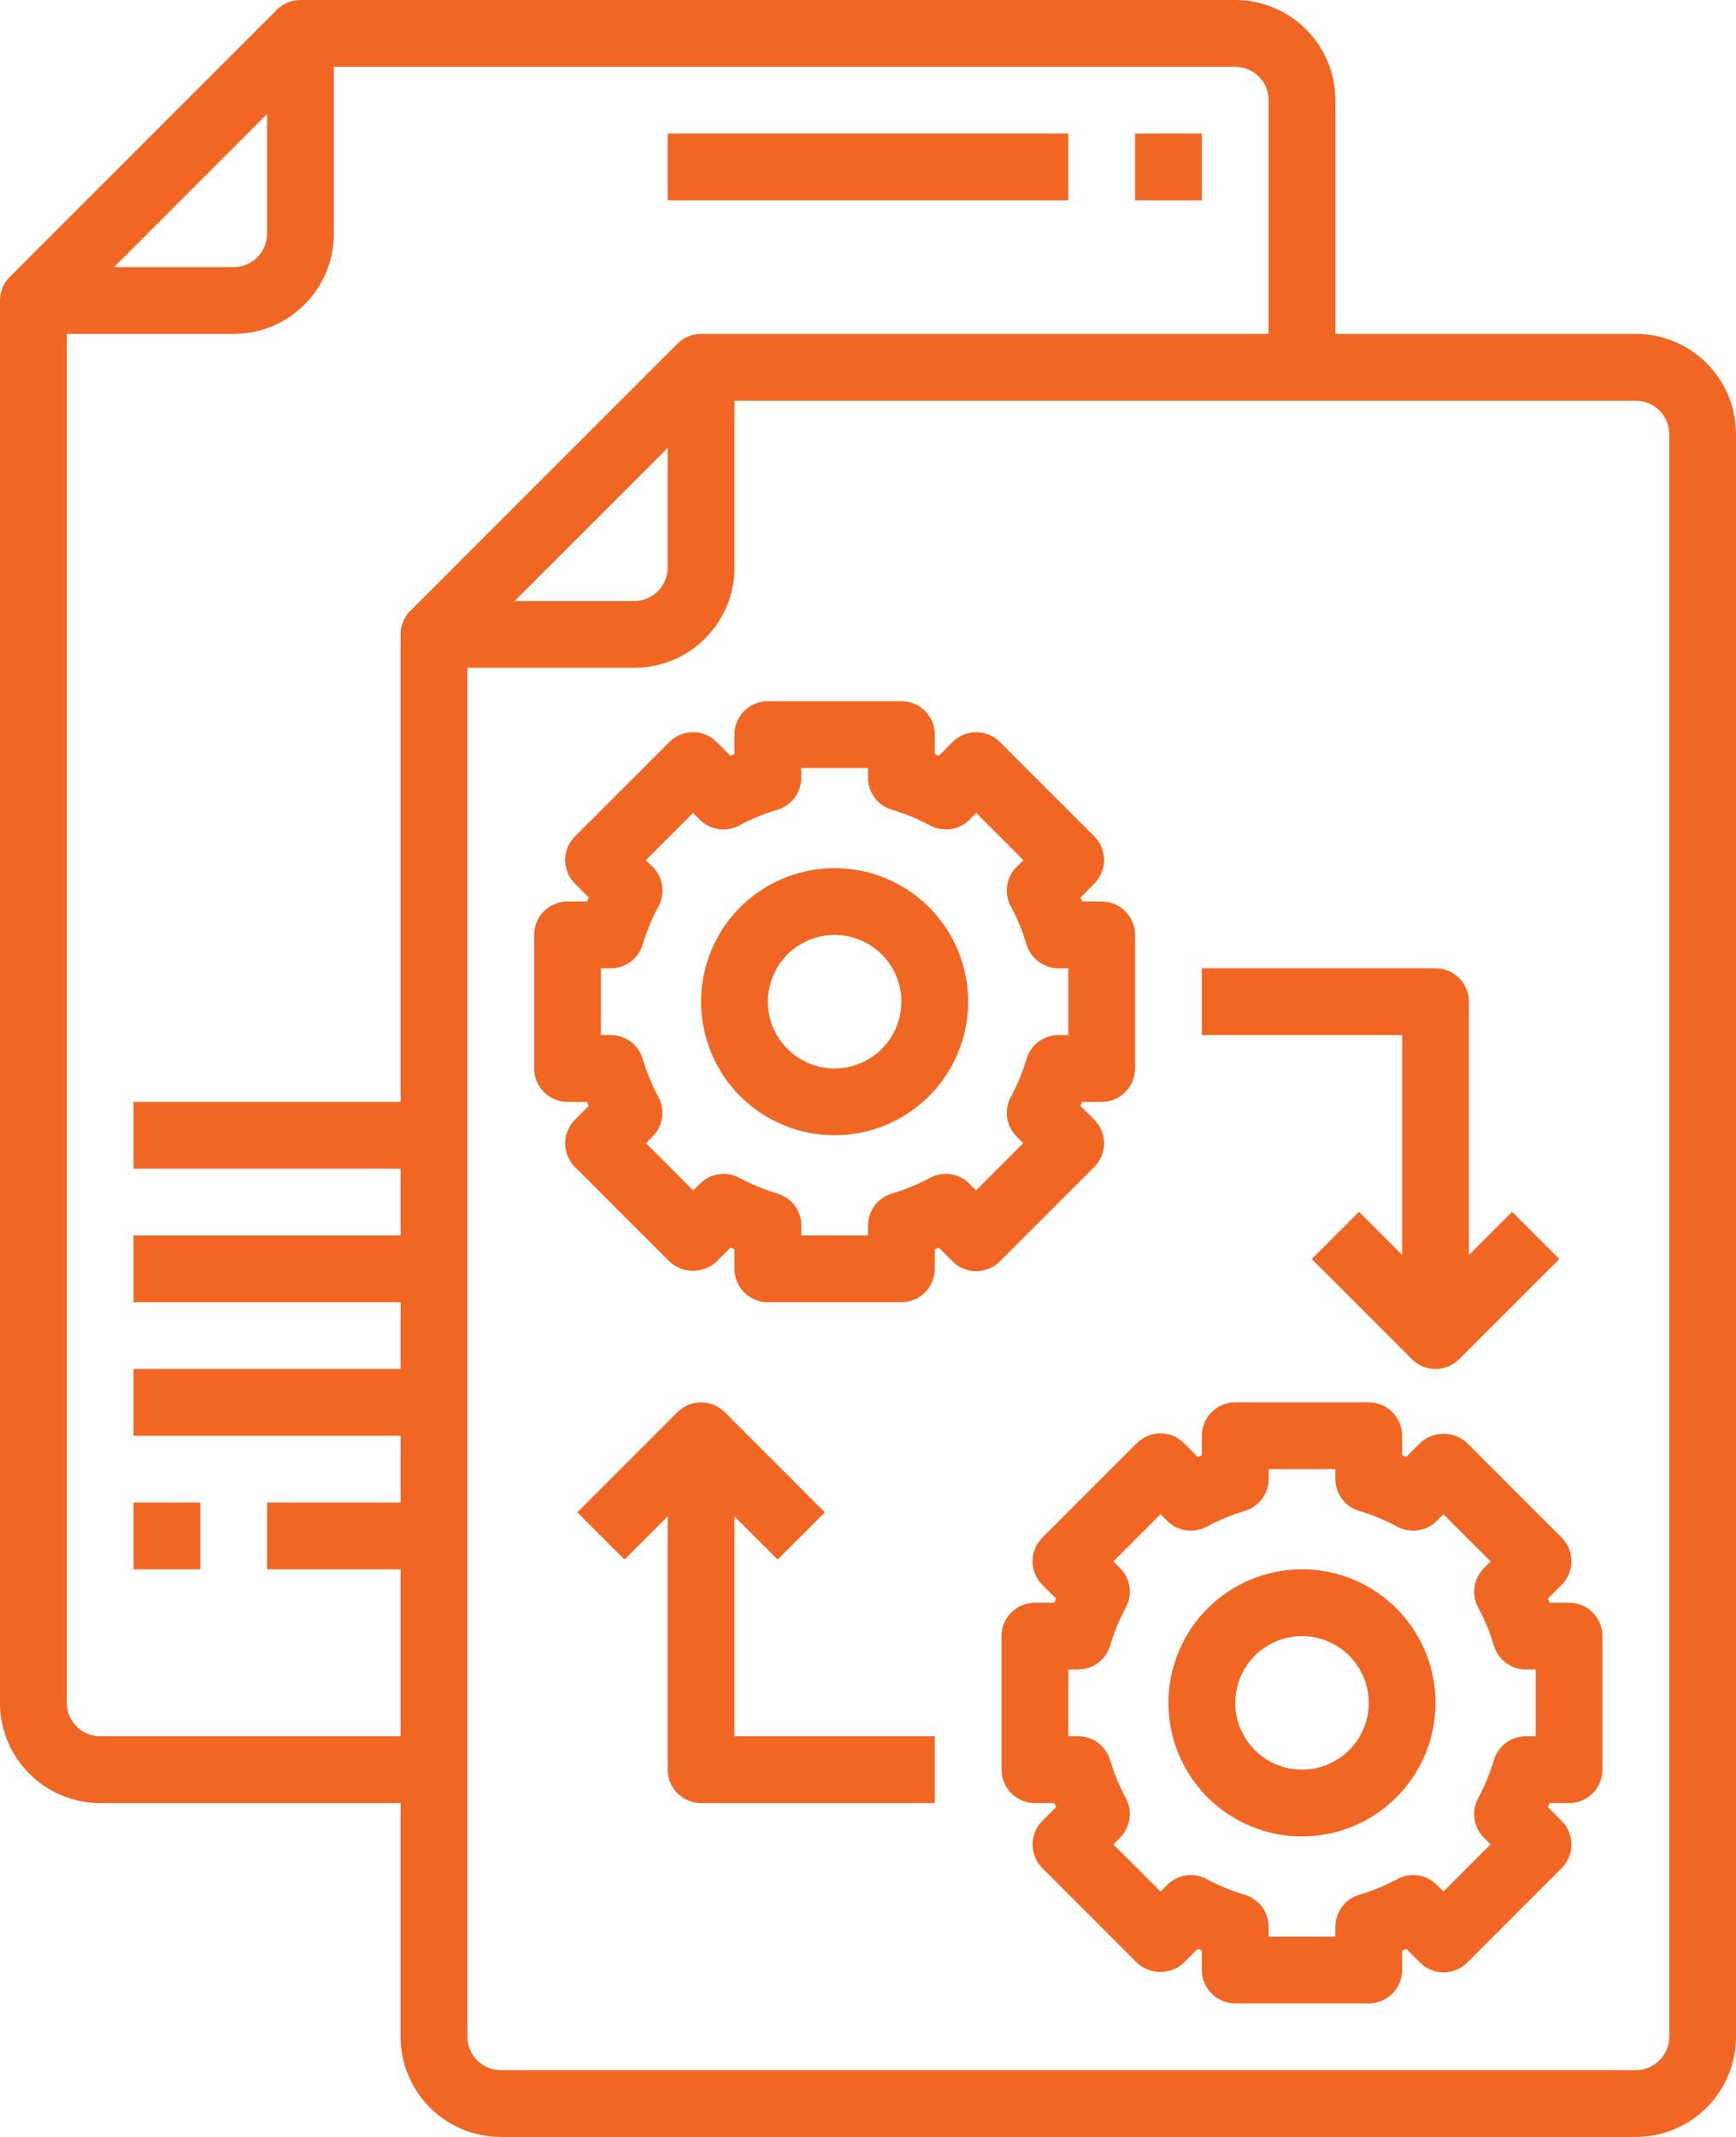 <svg xmlns="http://www.w3.org/2000/svg" width="52" height="64" viewBox="0 0 52 64" fill="none"><path d="M13 54H3C2.204 54 1.441 53.684 0.879 53.121C0.316 52.559 0 51.796 0 51V9C5.66374e-05 8.735 0.105 8.48 0.293 8.293L8.293 0.293C8.48 0.105 8.735 5.66374e-05 9 0H37C37.796 0 38.559 0.316 39.121 0.879C39.684 1.441 40 2.204 40 3V11H38V3C38 2.735 37.895 2.48 37.707 2.293C37.52 2.105 37.265 2 37 2H9.414L2 9.414V51C2 51.265 2.105 51.52 2.293 51.707C2.48 51.895 2.735 52 3 52H13V54Z" fill="#F16622"></path><path d="M7 10H1V8H7C7.265 8 7.52 7.895 7.707 7.707C7.895 7.52 8 7.265 8 7V1H10V7C10 7.796 9.684 8.559 9.121 9.121C8.559 9.684 7.796 10 7 10Z" fill="#F16622"></path><path d="M49 64H15C14.204 64 13.441 63.684 12.879 63.121C12.316 62.559 12 61.796 12 61V19C12 18.735 12.105 18.48 12.293 18.293L20.293 10.293C20.48 10.105 20.735 10 21 10H49C49.796 10 50.559 10.316 51.121 10.879C51.684 11.441 52 12.204 52 13V61C52 61.796 51.684 62.559 51.121 63.121C50.559 63.684 49.796 64 49 64ZM14 19.414V61C14 61.265 14.105 61.52 14.293 61.707C14.48 61.895 14.735 62 15 62H49C49.265 62 49.52 61.895 49.707 61.707C49.895 61.52 50 61.265 50 61V13C50 12.735 49.895 12.48 49.707 12.293C49.52 12.105 49.265 12 49 12H21.414L14 19.414Z" fill="#F16622"></path><path d="M19 20H13V18H19C19.265 18 19.52 17.895 19.707 17.707C19.895 17.52 20 17.265 20 17V11H22V17C22 17.796 21.684 18.559 21.121 19.121C20.559 19.684 19.796 20 19 20Z" fill="#F16622"></path><path d="M6 45H4V47H6V45Z" fill="#F16622"></path><path d="M13 45H8V47H13V45Z" fill="#F16622"></path><path d="M13 41H4V43H13V41Z" fill="#F16622"></path><path d="M13 37H4V39H13V37Z" fill="#F16622"></path><path d="M13 33H4V35H13V33Z" fill="#F16622"></path><path d="M36 4H34V6H36V4Z" fill="#F16622"></path><path d="M32 4H20V6H32V4Z" fill="#F16622"></path><path d="M27 39H23C22.735 39 22.48 38.895 22.293 38.707C22.105 38.52 22 38.265 22 38V37.416C21.959 37.399 21.918 37.383 21.878 37.365L21.465 37.778C21.274 37.959 21.021 38.059 20.758 38.059C20.495 38.059 20.242 37.959 20.051 37.778L17.222 34.949C17.035 34.761 16.929 34.507 16.929 34.242C16.929 33.977 17.035 33.722 17.222 33.535L17.635 33.122C17.617 33.082 17.601 33.041 17.584 33H17C16.735 33 16.48 32.895 16.293 32.707C16.105 32.52 16 32.265 16 32V28C16 27.735 16.105 27.48 16.293 27.293C16.48 27.105 16.735 27 17 27H17.584L17.635 26.877L17.222 26.465C17.129 26.372 17.055 26.262 17.005 26.14C16.955 26.019 16.929 25.889 16.929 25.758C16.929 25.626 16.955 25.496 17.005 25.375C17.055 25.253 17.129 25.143 17.222 25.05L20.051 22.222C20.238 22.035 20.493 21.929 20.758 21.929C21.023 21.929 21.277 22.035 21.465 22.222L21.878 22.635L22 22.584V22C22 21.735 22.105 21.48 22.293 21.293C22.48 21.105 22.735 21 23 21H27C27.265 21 27.52 21.105 27.707 21.293C27.895 21.48 28 21.735 28 22V22.584L28.122 22.635L28.535 22.222C28.723 22.035 28.977 21.929 29.242 21.929C29.507 21.929 29.762 22.035 29.949 22.222L32.778 25.05C32.871 25.143 32.945 25.253 32.995 25.375C33.045 25.496 33.071 25.626 33.071 25.758C33.071 25.889 33.045 26.019 32.995 26.14C32.945 26.262 32.871 26.372 32.778 26.465L32.365 26.877L32.416 27H33C33.265 27 33.52 27.105 33.707 27.293C33.895 27.48 34 27.735 34 28V32C34 32.131 33.974 32.261 33.924 32.383C33.874 32.504 33.8 32.614 33.707 32.707C33.614 32.8 33.504 32.874 33.383 32.924C33.261 32.974 33.131 33 33 33H32.416C32.399 33.041 32.383 33.082 32.365 33.122L32.778 33.535C32.965 33.722 33.071 33.977 33.071 34.242C33.071 34.507 32.965 34.761 32.778 34.949L29.949 37.778C29.762 37.965 29.507 38.071 29.242 38.071C28.977 38.071 28.723 37.965 28.535 37.778L28.122 37.365C28.082 37.383 28.041 37.399 28 37.416V38C28 38.265 27.895 38.52 27.707 38.707C27.52 38.895 27.265 39 27 39ZM24 37H26V36.706C26 36.491 26.07 36.281 26.198 36.109C26.327 35.936 26.508 35.81 26.714 35.748C27.109 35.631 27.491 35.474 27.853 35.279C28.043 35.176 28.26 35.137 28.474 35.168C28.687 35.199 28.885 35.298 29.037 35.451L29.237 35.651L30.651 34.237L30.451 34.037C30.299 33.885 30.199 33.687 30.168 33.474C30.137 33.26 30.176 33.042 30.279 32.853C30.474 32.49 30.631 32.109 30.748 31.714C30.81 31.508 30.936 31.327 31.109 31.198C31.281 31.07 31.491 31 31.706 31H32V29H31.706C31.491 29 31.281 28.93 31.109 28.802C30.936 28.673 30.81 28.492 30.748 28.286C30.631 27.891 30.474 27.509 30.279 27.147C30.176 26.957 30.137 26.739 30.168 26.526C30.199 26.312 30.298 26.114 30.451 25.962L30.657 25.762L29.242 24.348L29.042 24.548C28.89 24.7 28.692 24.8 28.479 24.831C28.266 24.862 28.049 24.823 27.859 24.721C27.497 24.526 27.115 24.369 26.72 24.252C26.513 24.192 26.33 24.066 26.201 23.893C26.071 23.72 26 23.51 26 23.294V23H24V23.294C24 23.509 23.93 23.719 23.801 23.892C23.673 24.064 23.491 24.191 23.285 24.252C22.89 24.369 22.509 24.526 22.146 24.721C21.956 24.823 21.739 24.862 21.526 24.831C21.313 24.8 21.115 24.7 20.963 24.548L20.758 24.348L19.343 25.762L19.549 25.962C19.702 26.114 19.801 26.312 19.832 26.526C19.863 26.739 19.824 26.957 19.721 27.147C19.526 27.509 19.369 27.891 19.252 28.286C19.19 28.492 19.064 28.673 18.891 28.802C18.719 28.93 18.509 29 18.294 29H18V31H18.294C18.509 31 18.719 31.07 18.891 31.198C19.064 31.327 19.19 31.508 19.252 31.714C19.369 32.109 19.526 32.49 19.721 32.853C19.824 33.042 19.863 33.26 19.832 33.474C19.801 33.687 19.701 33.885 19.549 34.037L19.349 34.237L20.763 35.651L20.968 35.451C21.12 35.298 21.318 35.199 21.531 35.168C21.745 35.137 21.962 35.176 22.152 35.279C22.515 35.474 22.896 35.631 23.291 35.748C23.497 35.81 23.678 35.936 23.807 36.109C23.935 36.281 24.005 36.491 24.005 36.706L24 37Z" fill="#F16622"></path><path d="M25 34C24.209 34 23.436 33.765 22.778 33.326C22.12 32.886 21.607 32.262 21.305 31.531C21.002 30.8 20.922 29.996 21.077 29.22C21.231 28.444 21.612 27.731 22.172 27.172C22.731 26.612 23.444 26.231 24.22 26.077C24.996 25.922 25.8 26.002 26.531 26.305C27.262 26.607 27.886 27.12 28.326 27.778C28.765 28.436 29 29.209 29 30C29 31.061 28.579 32.078 27.828 32.828C27.078 33.579 26.061 34 25 34ZM25 28C24.604 28 24.218 28.117 23.889 28.337C23.56 28.557 23.304 28.869 23.152 29.235C23.001 29.6 22.961 30.002 23.038 30.39C23.116 30.778 23.306 31.134 23.586 31.414C23.866 31.694 24.222 31.884 24.61 31.962C24.998 32.039 25.4 31.999 25.765 31.848C26.131 31.696 26.443 31.44 26.663 31.111C26.883 30.782 27 30.396 27 30C27 29.47 26.789 28.961 26.414 28.586C26.039 28.211 25.53 28 25 28Z" fill="#F16622"></path><path d="M41 60H37C36.735 60 36.48 59.895 36.293 59.707C36.105 59.52 36 59.265 36 59V58.416C35.959 58.399 35.918 58.383 35.878 58.365L35.465 58.778C35.274 58.959 35.021 59.059 34.758 59.059C34.495 59.059 34.242 58.959 34.051 58.778L31.222 55.949C31.035 55.761 30.929 55.507 30.929 55.242C30.929 54.977 31.035 54.722 31.222 54.535L31.635 54.122C31.617 54.082 31.601 54.041 31.584 54H31C30.735 54 30.48 53.895 30.293 53.707C30.105 53.52 30 53.265 30 53V49C30 48.735 30.105 48.48 30.293 48.293C30.48 48.105 30.735 48 31 48H31.584C31.601 47.959 31.617 47.918 31.635 47.878L31.222 47.465C31.035 47.278 30.929 47.023 30.929 46.758C30.929 46.493 31.035 46.239 31.222 46.051L34.051 43.222C34.239 43.035 34.493 42.929 34.758 42.929C35.023 42.929 35.278 43.035 35.465 43.222L35.878 43.635C35.918 43.617 35.959 43.601 36 43.584V43C36 42.735 36.105 42.48 36.293 42.293C36.48 42.105 36.735 42 37 42H41C41.265 42 41.52 42.105 41.707 42.293C41.895 42.48 42 42.735 42 43V43.584C42.041 43.601 42.082 43.617 42.122 43.635L42.535 43.222C42.726 43.042 42.979 42.941 43.242 42.941C43.505 42.941 43.758 43.042 43.949 43.222L46.778 46.051C46.965 46.239 47.071 46.493 47.071 46.758C47.071 47.023 46.965 47.278 46.778 47.465L46.365 47.878C46.383 47.918 46.399 47.959 46.416 48H47C47.265 48 47.52 48.105 47.707 48.293C47.895 48.48 48 48.735 48 49V53C48 53.265 47.895 53.52 47.707 53.707C47.52 53.895 47.265 54 47 54H46.416C46.399 54.041 46.383 54.082 46.365 54.122L46.778 54.535C46.965 54.722 47.071 54.977 47.071 55.242C47.071 55.507 46.965 55.761 46.778 55.949L43.949 58.778C43.761 58.965 43.507 59.071 43.242 59.071C42.977 59.071 42.722 58.965 42.535 58.778L42.122 58.365C42.082 58.383 42.041 58.399 42 58.416V59C42 59.265 41.895 59.52 41.707 59.707C41.52 59.895 41.265 60 41 60ZM38 58H40V57.706C40 57.491 40.07 57.281 40.198 57.109C40.327 56.936 40.508 56.81 40.714 56.748C41.109 56.631 41.49 56.474 41.853 56.279C42.042 56.176 42.26 56.137 42.474 56.168C42.687 56.199 42.885 56.298 43.037 56.451L43.237 56.651L44.651 55.237L44.451 55.037C44.298 54.885 44.199 54.687 44.168 54.474C44.137 54.26 44.176 54.042 44.279 53.853C44.474 53.49 44.631 53.109 44.748 52.714C44.81 52.508 44.936 52.327 45.109 52.198C45.281 52.07 45.491 52 45.706 52H46V50H45.706C45.491 50 45.281 49.93 45.109 49.802C44.936 49.673 44.81 49.492 44.748 49.286C44.631 48.891 44.474 48.51 44.279 48.147C44.176 47.958 44.137 47.74 44.168 47.526C44.199 47.313 44.298 47.115 44.451 46.963L44.651 46.763L43.237 45.349L43.037 45.549C42.885 45.702 42.687 45.801 42.474 45.832C42.26 45.863 42.042 45.824 41.853 45.721C41.49 45.526 41.109 45.369 40.714 45.252C40.508 45.19 40.327 45.064 40.198 44.891C40.07 44.719 40 44.509 40 44.294V44H38V44.294C38 44.509 37.93 44.719 37.802 44.891C37.673 45.064 37.492 45.19 37.286 45.252C36.891 45.369 36.51 45.526 36.147 45.721C35.958 45.824 35.74 45.863 35.526 45.832C35.313 45.801 35.115 45.702 34.963 45.549L34.763 45.349L33.349 46.763L33.549 46.963C33.702 47.115 33.801 47.313 33.832 47.526C33.863 47.74 33.824 47.958 33.721 48.147C33.526 48.51 33.369 48.891 33.252 49.286C33.19 49.492 33.064 49.673 32.891 49.802C32.719 49.93 32.509 50 32.294 50H32V52H32.294C32.509 52 32.719 52.07 32.891 52.198C33.064 52.327 33.19 52.508 33.252 52.714C33.369 53.109 33.526 53.49 33.721 53.853C33.824 54.042 33.863 54.26 33.832 54.474C33.801 54.687 33.702 54.885 33.549 55.037L33.349 55.237L34.763 56.651L34.963 56.451C35.115 56.298 35.313 56.199 35.526 56.168C35.74 56.137 35.958 56.176 36.147 56.279C36.51 56.474 36.891 56.631 37.286 56.748C37.492 56.81 37.673 56.936 37.802 57.109C37.93 57.281 38 57.491 38 57.706V58Z" fill="#F16622"></path><path d="M39 55C38.209 55 37.435 54.765 36.778 54.326C36.12 53.886 35.607 53.262 35.304 52.531C35.002 51.8 34.922 50.996 35.077 50.22C35.231 49.444 35.612 48.731 36.172 48.172C36.731 47.612 37.444 47.231 38.22 47.077C38.996 46.922 39.8 47.002 40.531 47.304C41.262 47.607 41.886 48.12 42.326 48.778C42.765 49.435 43 50.209 43 51C43 52.061 42.579 53.078 41.828 53.828C41.078 54.579 40.061 55 39 55ZM39 49C38.604 49 38.218 49.117 37.889 49.337C37.56 49.557 37.304 49.869 37.152 50.235C37.001 50.6 36.961 51.002 37.038 51.39C37.116 51.778 37.306 52.135 37.586 52.414C37.865 52.694 38.222 52.884 38.61 52.962C38.998 53.039 39.4 52.999 39.765 52.848C40.131 52.696 40.443 52.44 40.663 52.111C40.883 51.782 41 51.396 41 51C41 50.47 40.789 49.961 40.414 49.586C40.039 49.211 39.53 49 39 49Z" fill="#F16622"></path><path d="M43 41C42.868 41 42.738 40.975 42.617 40.924C42.434 40.848 42.278 40.72 42.168 40.556C42.059 40.391 42 40.198 42 40V31H36V29H43C43.265 29 43.52 29.105 43.707 29.293C43.895 29.48 44 29.735 44 30V37.586L45.293 36.293L46.707 37.707L43.707 40.707C43.52 40.895 43.265 41 43 41Z" fill="#F16622"></path><path d="M40.708 36.293L39.293 37.707L42.294 40.708L43.708 39.293L40.708 36.293Z" fill="#F16622"></path><path d="M28 54H21C20.735 54 20.48 53.895 20.293 53.707C20.105 53.52 20 53.265 20 53V45.414L18.707 46.707L17.293 45.293L20.293 42.293C20.433 42.153 20.611 42.058 20.805 42.019C20.999 41.981 21.2 42.001 21.383 42.076C21.565 42.152 21.721 42.28 21.831 42.445C21.941 42.609 22 42.802 22 43V52H28V54Z" fill="#F16622"></path><path d="M21.707 42.293L20.293 43.707L23.293 46.707L24.707 45.293L21.707 42.293Z" fill="#F16622"></path></svg>